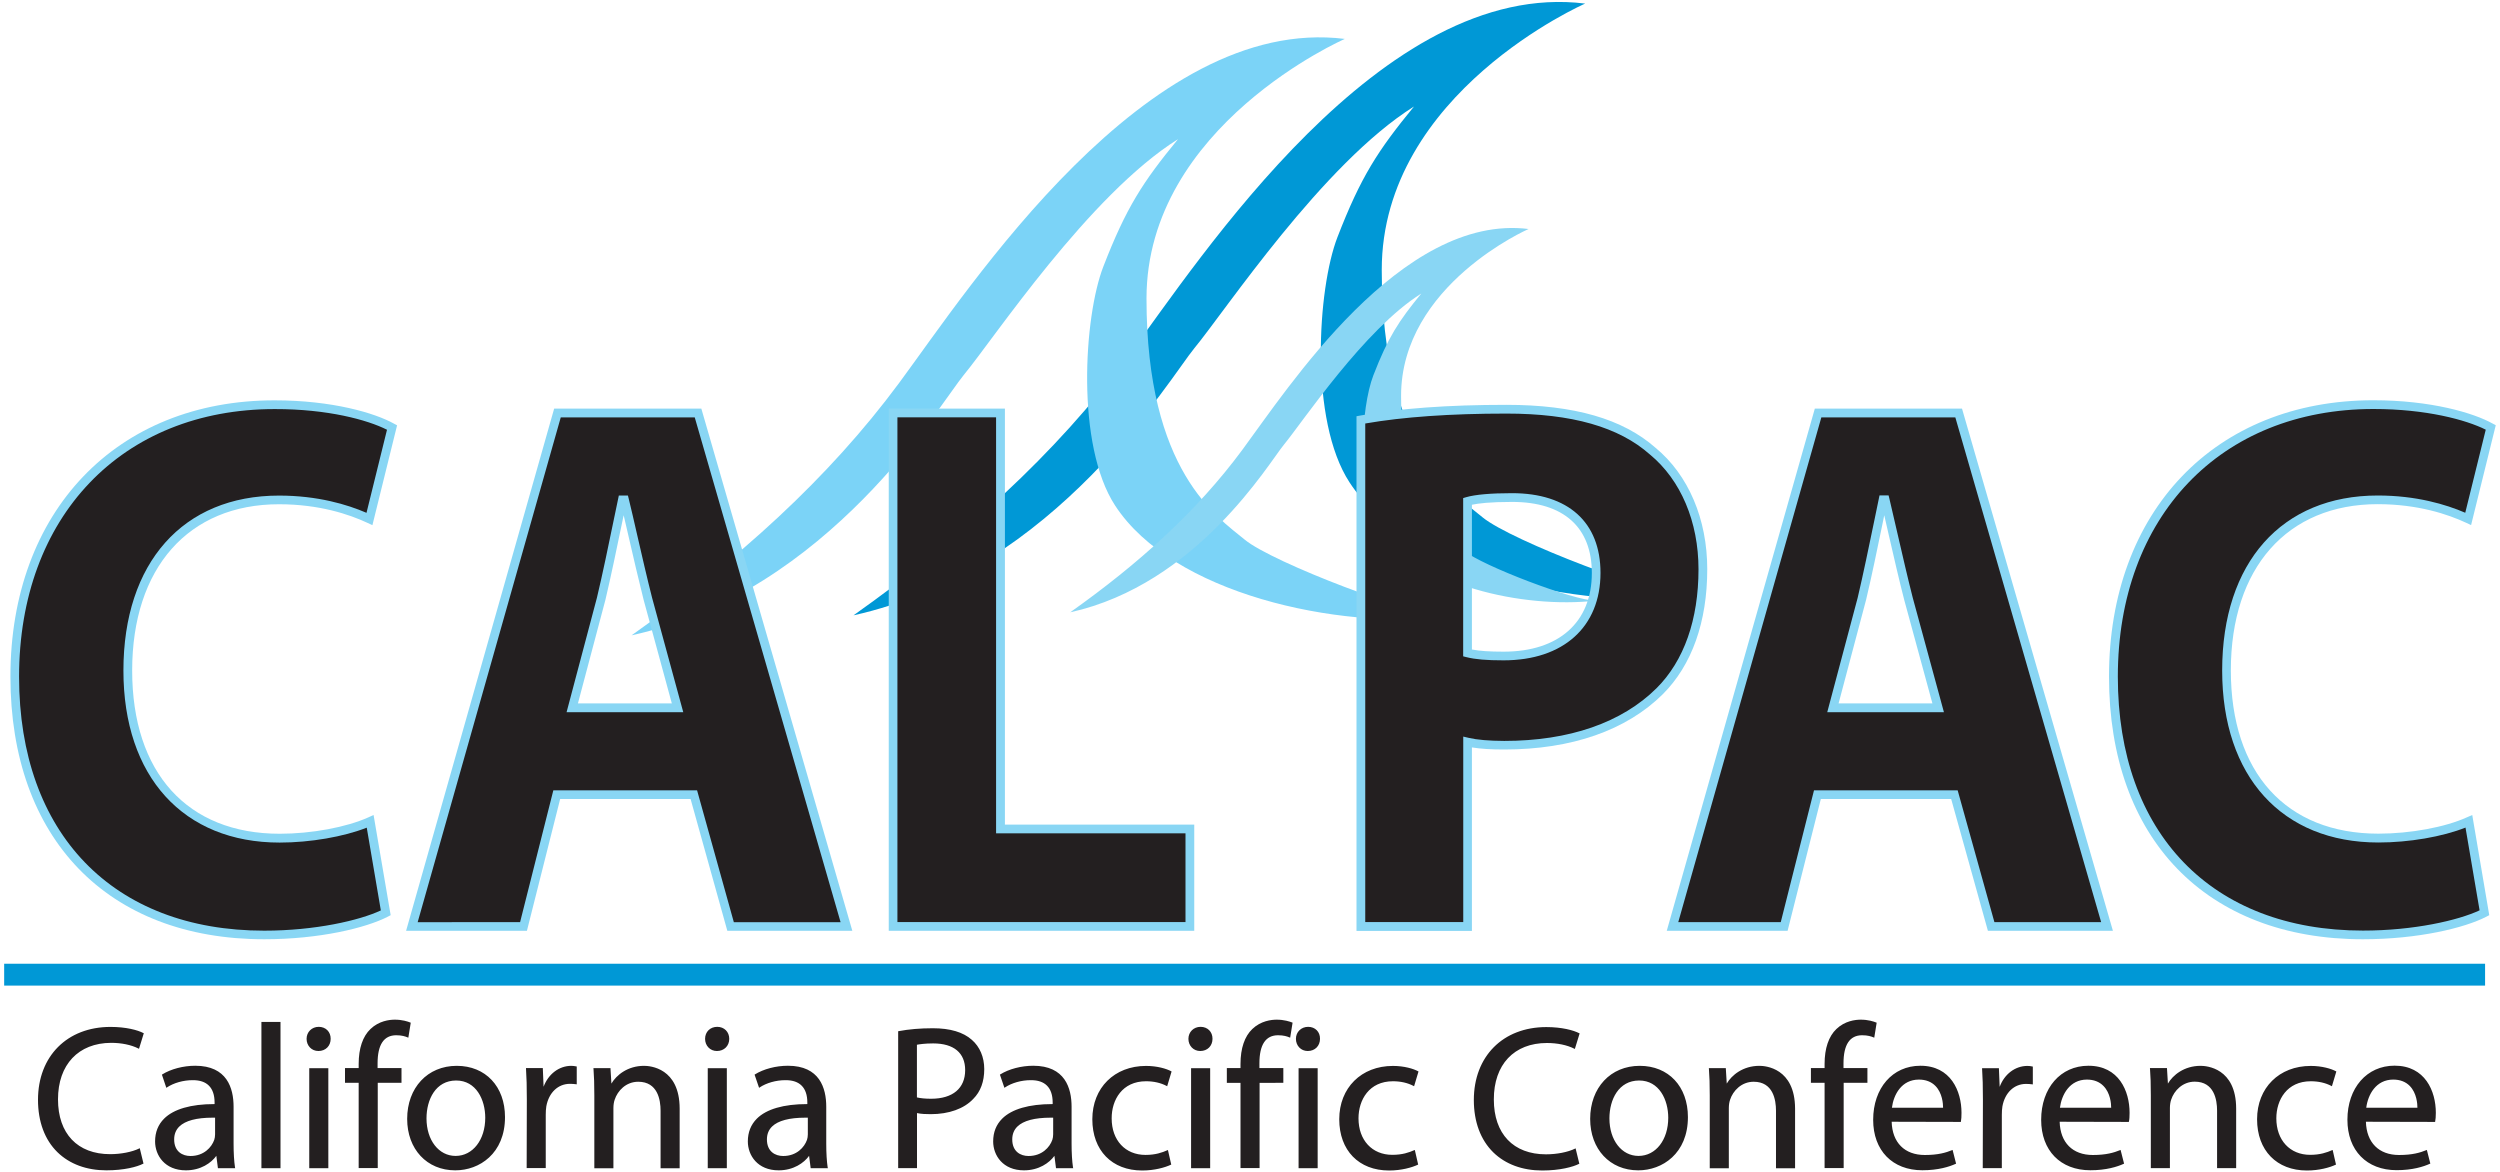 <svg xmlns="http://www.w3.org/2000/svg" x="0px" y="0px" width="300px" height="140.68px">
<path fill="#0098D6" d="M190.22,0.43c0,0-24.41,10.67-24.41,31.96c0,21.29,8.71,26.89,12.1,29.69c3.39,2.8,20.95,9.52,25.16,9.52
	c-13.86,1.57-34.07-2.89-41.13-13.72c-4.85-7.44-3.83-23.25-1.45-29.41c2.81-7.26,4.84-10.39,9.19-15.69
	c-10.96,6.86-22.64,24.51-26.37,29.02c-2.88,3.48-16.6,26.66-40.89,32.04c13.11-9.3,24.22-19.3,32.93-31.06S165.81-2.62,190.22,0.43
	 M298.21,115.65H0.5v2.62h297.71V115.65z"/>
<path fill="#7BD3F7" d="M161.38,4.67c0,0-23.8,10.4-23.8,31.15s8.49,26.21,11.79,28.94c3.3,2.73,20.42,9.28,24.53,9.28
	c-13.51,1.53-33.2-2.81-40.09-13.38c-4.73-7.25-3.74-22.67-1.41-28.67c2.74-7.07,4.72-10.13,8.96-15.29
	C130.67,23.4,119.28,40.61,115.65,45c-2.8,3.39-16.18,25.99-39.86,31.24c12.78-9.06,23.61-18.81,32.1-30.28
	C116.38,34.49,137.58,1.7,161.38,4.67"/>
<path fill="#89D6F4" d="M183.43,27.48c-15.3-1.91-28.92,19.17-34.38,26.54c-5.46,7.37-12.41,13.64-20.63,19.46
	c15.22-3.37,23.82-17.89,25.62-20.08c2.33-2.83,9.66-13.88,16.52-18.18c-2.73,3.32-4,5.28-5.76,9.83
	c-1.49,3.86-2.13,13.77,0.91,18.43c4.43,6.79,17.08,9.58,25.77,8.6c-2.64,0-13.64-4.21-15.77-5.97c-2.12-1.76-7.58-5.26-7.58-18.6
	S183.43,27.48,183.43,27.48 M44.21,98.08c-2.64,1.19-6.82,1.97-10.64,1.97c-11.09,0-17.71-7.32-17.71-19.59
	c0-12.31,6.75-19.95,17.62-19.95c4.84,0,8.45,1.22,10.63,2.24l0.58,0.27l2.96-11.98l-0.35-0.19c-2.32-1.3-7.47-2.81-14.33-2.81
	C14,48.03,1.25,61.36,1.25,81.19c0,19.44,11.67,31.52,30.46,31.52c6.63,0,12.22-1.36,14.83-2.71l0.34-0.18L44.83,97.8L44.21,98.08z
	 M84.16,49.03H66.5L48.73,111.7h14.5l3.99-15.82h15.65l4.41,15.82h15L84.16,49.03z M69.35,84.41l3.3-12.43
	c0.67-2.83,1.4-6.36,2.05-9.49l0.14-0.66c0.18,0.77,0.36,1.56,0.55,2.37c0.61,2.66,1.25,5.42,1.85,7.8l3.38,12.41H69.35z
	 M143.31,98.95v12.75h-36.66V49.03h13.94v49.92H143.31z M198.67,53.74c-3.92-3.47-9.77-5.16-17.9-5.16c-6.99,0-12.9,0.43-17.56,1.29
	l-0.43,0.08v61.76h13.85V89.69c1.02,0.17,2.27,0.25,3.88,0.25c8.08,0,14.66-2.3,19.03-6.64c3.48-3.48,5.33-8.66,5.33-15
	C204.87,62.3,202.61,56.99,198.67,53.74z M180.43,78.2c-1.7,0-2.88-0.08-3.8-0.26V60.57c0.73-0.16,2.15-0.34,4.82-0.34
	c6.17,0,9.57,3.03,9.57,8.53C191.02,74.67,187.06,78.2,180.43,78.2z M235.44,49.03h-17.66l-17.77,62.67h14.5l3.99-15.82h15.64
	l4.41,15.82h15L235.44,49.03z M220.63,84.41l3.3-12.43c0.66-2.76,1.37-6.22,2-9.27l0.18-0.88c0.18,0.77,0.36,1.58,0.55,2.4
	c0.61,2.66,1.24,5.4,1.85,7.77l3.38,12.41H220.63z M296.67,97.8l2.04,12.02l-0.34,0.18c-2.6,1.35-8.2,2.71-14.83,2.71
	c-18.79,0-30.46-12.08-30.46-31.52c0-19.84,12.75-33.16,31.73-33.16c6.87,0,12.01,1.51,14.33,2.81l0.35,0.19l-2.96,11.98l-0.58-0.27
	c-2.18-1.02-5.8-2.24-10.63-2.24c-10.87,0-17.62,7.65-17.62,19.95c0,12.27,6.62,19.59,17.71,19.59c3.82,0,8-0.77,10.64-1.97
	L296.67,97.8z"/>
<path fill="#231F20" d="M6.96,131.92c0,4.12,2.34,6.58,6.26,6.58c1.29,0,2.62-0.26,3.48-0.68l0.07-0.04l0.45,1.85l-0.05,0.02
	c-0.71,0.37-2.28,0.79-4.4,0.79c-2.38,0-4.41-0.75-5.87-2.17c-1.53-1.49-2.34-3.67-2.34-6.29c0-5.23,3.5-8.75,8.7-8.75
	c1.87,0,3.27,0.38,3.95,0.74l0.05,0.02l-0.02,0.05l-0.56,1.82l-0.07-0.04c-0.87-0.44-2.04-0.68-3.28-0.68
	C9.41,125.16,6.96,127.75,6.96,131.92z M28.22,140.18h-2.07l-0.19-1.48c-0.61,0.85-1.87,1.74-3.65,1.74c-2.54,0-3.7-1.8-3.7-3.47
	c0-1.1,0.36-2.01,1.08-2.73c1.15-1.15,3.23-1.75,6.02-1.75c0.01,0,0.03,0,0.04,0v-0.18c0-0.9-0.23-1.59-0.69-2.04
	c-0.43-0.43-1.07-0.65-1.9-0.65c-0.02,0-0.03,0-0.05,0c-1.12,0-2.27,0.33-3.08,0.87l-0.07,0.05l-0.53-1.58l0.04-0.03
	c1.04-0.65,2.53-1.04,3.96-1.04c3.81,0,4.6,2.68,4.6,4.92v4.44c0,1.14,0.06,2.09,0.17,2.84L28.22,140.18z M25.8,134.12
	c-0.09,0-0.19,0-0.28,0c-1.94,0-3.28,0.36-4,1.06c-0.41,0.4-0.62,0.92-0.62,1.55c0,1.47,1.01,1.99,1.95,1.99
	c1.62,0,2.55-1.05,2.86-1.94c0.06-0.19,0.1-0.41,0.1-0.66V134.12z M31.37,140.18h2.29v-17.55h-2.29V140.18z M37.11,140.18h2.29v-12
	h-2.29V140.18z M38.25,123.22c-0.83,0-1.46,0.62-1.46,1.44c0,0.83,0.61,1.46,1.41,1.46h0.02c0.85,0,1.46-0.61,1.46-1.46
	C39.69,123.82,39.09,123.22,38.25,123.22z M49.25,122.71c-0.31-0.13-0.98-0.35-1.87-0.35c-0.66,0-1.91,0.15-2.92,1.12
	c-0.93,0.88-1.42,2.33-1.42,4.19v0.5H41.4v1.77h1.64v10.23h2.29v-10.23h2.85v-1.77h-2.87v-0.57c0-2.24,0.75-3.37,2.24-3.37
	c0.67,0,1.09,0.14,1.37,0.26l0.08,0.03l0.29-1.8L49.25,122.71z M60.6,134.05c0,4.39-3.09,6.39-5.95,6.39h-0.03
	c-3.39,0-5.76-2.54-5.76-6.17c0-3.75,2.45-6.37,5.95-6.37C58.27,127.9,60.6,130.38,60.6,134.05z M58.23,134.13
	c0-2.16-1.09-4.47-3.49-4.47c-2.46,0-3.56,2.28-3.56,4.55c0,2.61,1.47,4.5,3.49,4.5h0.02C56.74,138.7,58.23,136.78,58.23,134.13z
	 M68.56,127.9c-1.47,0-2.76,0.98-3.33,2.51l-0.09-2.18l0-0.06h-2.02l0,0.07c0.07,1.02,0.1,2.16,0.1,3.7l-0.02,8.17v0.06h2.29v-6.4
	c0-0.36,0.02-0.71,0.07-1.02c0.3-1.64,1.41-2.69,2.83-2.69c0.29,0,0.5,0.02,0.75,0.05l0.07,0.01v-2.14l-0.05-0.01
	C68.94,127.93,68.76,127.9,68.56,127.9z M77.29,127.9c-1.98,0-3.33,1.12-3.92,2.13l-0.11-1.79l0-0.06h-2.05l0.01,0.07
	c0.07,0.91,0.1,1.87,0.1,3.21v8.73h2.29v-7.23c0-0.37,0.06-0.74,0.15-0.99c0.35-1.08,1.36-2.16,2.83-2.16
	c2.33,0,2.68,2.17,2.68,3.47v6.91h2.29v-7.16C81.55,128.15,78,127.9,77.29,127.9z M84.93,140.18h2.29v-12h-2.29V140.18z
	 M86.02,126.12h0.02c0.85,0,1.47-0.61,1.47-1.46c0-0.83-0.6-1.44-1.44-1.44c-0.85,0-1.46,0.6-1.46,1.44
	C84.61,125.49,85.22,126.12,86.02,126.12z M99.35,140.18h-2.07l-0.19-1.48c-0.61,0.85-1.87,1.74-3.65,1.74c-2.54,0-3.7-1.8-3.7-3.47
	c0-1.09,0.36-2.01,1.08-2.73c1.15-1.15,3.23-1.75,6.02-1.75c0.01,0,0.03,0,0.04,0v-0.18c0-0.9-0.23-1.59-0.69-2.04
	c-0.43-0.43-1.07-0.65-1.9-0.65c-0.02,0-0.03,0-0.05,0c-1.12,0-2.27,0.33-3.08,0.87l-0.07,0.05l-0.54-1.58l0.04-0.03
	c1.04-0.65,2.52-1.04,3.96-1.04c3.81,0,4.6,2.68,4.6,4.92v4.44c0,1.14,0.06,2.09,0.17,2.84L99.35,140.18z M96.93,134.12
	c-0.09,0-0.19,0-0.28,0c-1.94,0-3.28,0.36-4,1.06c-0.41,0.4-0.62,0.92-0.62,1.55c0,1.47,1.01,1.99,1.95,1.99
	c1.62,0,2.55-1.05,2.86-1.94c0.06-0.19,0.1-0.41,0.1-0.66V134.12z M118.11,128.29c0,1.5-0.44,2.7-1.32,3.58
	c-1.11,1.18-2.92,1.83-5.1,1.83c-0.56,0-1.15-0.02-1.65-0.13v6.61h-2.26v-16.43l0.05-0.01c1.21-0.23,2.59-0.35,4.11-0.35
	c2.08,0,3.65,0.47,4.68,1.39C117.58,125.61,118.11,126.86,118.11,128.29z M115.82,128.41c0-2.06-1.36-3.2-3.84-3.2
	c-1.01,0-1.7,0.11-1.95,0.16v6.32c0.42,0.1,0.99,0.16,1.7,0.16C114.33,131.85,115.82,130.6,115.82,128.41z M128.79,140.18h-2.07
	l-0.19-1.48c-0.61,0.85-1.87,1.74-3.65,1.74c-2.54,0-3.7-1.8-3.7-3.47c0-1.1,0.36-2.01,1.08-2.73c1.15-1.15,3.23-1.75,6.02-1.75
	c0.01,0,0.03,0,0.04,0v-0.18c0-0.9-0.23-1.59-0.69-2.04c-0.43-0.43-1.07-0.65-1.9-0.65c-0.02,0-0.03,0-0.05,0
	c-1.12,0-2.27,0.33-3.08,0.87l-0.07,0.05l-0.54-1.58l0.04-0.03c1.04-0.65,2.53-1.04,3.96-1.04c3.81,0,4.6,2.68,4.6,4.92v4.44
	c0,1.13,0.06,2.08,0.17,2.84L128.79,140.18z M126.37,134.12c-0.09,0-0.19,0-0.28,0c-1.94,0-3.28,0.36-4,1.06
	c-0.41,0.4-0.62,0.92-0.62,1.55c0,1.47,1.01,1.99,1.95,1.99c1.62,0,2.55-1.05,2.86-1.94c0.06-0.19,0.1-0.41,0.1-0.66V134.12z
	 M137.52,129.75c0.93,0,1.76,0.19,2.47,0.56l0.07,0.04l0.53-1.77l-0.05-0.03c-0.55-0.3-1.67-0.64-3.02-0.64
	c-3.79,0-6.44,2.63-6.44,6.4c0,3.74,2.35,6.15,5.98,6.15c1.47,0,2.74-0.36,3.44-0.69l0.05-0.02l-0.4-1.75l-0.07,0.03
	c-0.63,0.28-1.43,0.56-2.62,0.56c-2.43,0-4.06-1.76-4.06-4.38C133.39,131.98,134.67,129.75,137.52,129.75z M142.93,140.18h2.29v-12
	h-2.29V140.18z M144.07,123.22c-0.83,0-1.46,0.62-1.46,1.44c0,0.83,0.61,1.46,1.41,1.46h0.02c0.85,0,1.46-0.61,1.46-1.46
	C145.51,123.82,144.91,123.22,144.07,123.22z M153.2,122.36c-0.66,0-1.91,0.15-2.92,1.12c-0.93,0.88-1.42,2.33-1.42,4.19v0.5h-1.64
	v1.77h1.64v10.23h2.29v-10.23H154v-1.77h-2.87v-0.57c0-2.24,0.75-3.37,2.24-3.37c0.67,0,1.09,0.14,1.37,0.26l0.08,0.03l0.29-1.8
	l-0.05-0.02C154.75,122.58,154.09,122.36,153.2,122.36z M155.83,140.18h2.29v-12h-2.29V140.18z M156.98,123.22
	c-0.84,0-1.47,0.62-1.47,1.44c0,0.83,0.61,1.46,1.41,1.46h0.02c0.85,0,1.46-0.61,1.46-1.46
	C158.42,123.82,157.81,123.22,156.98,123.22z M169.71,138.02c-0.63,0.28-1.43,0.56-2.63,0.56c-2.43,0-4.06-1.76-4.06-4.38
	c0-2.22,1.28-4.45,4.13-4.45c0.93,0,1.76,0.19,2.47,0.56l0.07,0.04l0.53-1.77l-0.05-0.03c-0.55-0.3-1.67-0.64-3.02-0.64
	c-3.79,0-6.44,2.63-6.44,6.4c0,3.74,2.35,6.15,5.98,6.15c1.47,0,2.74-0.36,3.44-0.69l0.05-0.02l-0.4-1.75L169.71,138.02z
	 M185.63,125.16c1.24,0,2.41,0.24,3.28,0.68l0.07,0.04l0.56-1.82l0.02-0.05l-0.05-0.02c-0.69-0.36-2.09-0.74-3.95-0.74
	c-5.21,0-8.7,3.52-8.7,8.75c0,2.62,0.81,4.79,2.34,6.29c1.46,1.42,3.49,2.17,5.87,2.17c2.12,0,3.69-0.43,4.4-0.79l0.05-0.02
	l-0.45-1.85l-0.07,0.04c-0.86,0.42-2.19,0.68-3.48,0.68c-3.92,0-6.26-2.46-6.26-6.58C179.25,127.75,181.69,125.16,185.63,125.16z
	 M202.55,134.05c0,4.39-3.09,6.39-5.95,6.39h-0.02c-3.39,0-5.76-2.54-5.76-6.17c0-3.75,2.45-6.37,5.95-6.37
	C200.23,127.9,202.55,130.38,202.55,134.05z M200.19,134.13c0-2.16-1.09-4.47-3.49-4.47c-2.46,0-3.57,2.28-3.57,4.55
	c0,2.61,1.47,4.5,3.49,4.5h0.02C198.7,138.7,200.19,136.78,200.19,134.13z M211.13,127.9c-1.98,0-3.33,1.12-3.92,2.13l-0.11-1.79
	l0-0.06h-2.04l0.01,0.07c0.07,0.92,0.1,1.88,0.1,3.21v8.73h2.29v-7.23c0-0.37,0.06-0.74,0.15-0.99c0.35-1.08,1.37-2.16,2.83-2.16
	c2.33,0,2.68,2.17,2.68,3.47v6.91h2.29v-7.16C215.39,128.15,211.84,127.9,211.13,127.9z M225.16,122.71
	c-0.31-0.13-0.98-0.35-1.87-0.35c-0.66,0-1.91,0.15-2.92,1.12c-0.93,0.88-1.42,2.33-1.42,4.19v0.5h-1.64v1.77h1.64v10.23h2.29
	v-10.23h2.85v-1.77h-2.87v-0.57c0-2.24,0.75-3.37,2.24-3.37c0.67,0,1.09,0.14,1.37,0.26l0.08,0.03l0.29-1.8L225.16,122.71z
	 M235.38,133.54c0,0.44-0.02,0.79-0.07,1.04l-0.01,0.05h-0.05l-8.25-0.02c0.07,2.5,1.55,3.99,3.98,3.99c1.61,0,2.55-0.29,3.26-0.58
	l0.07-0.03l0.42,1.65l-0.05,0.02c-0.77,0.35-2.09,0.77-4,0.77c-3.59,0-5.9-2.37-5.9-6.05c0-3.82,2.33-6.49,5.66-6.49
	C234.09,127.88,235.38,130.93,235.38,133.54z M233.17,132.93c0-0.47-0.08-1.76-0.92-2.62c-0.49-0.5-1.16-0.76-1.98-0.76
	c-2.08,0-3.04,1.8-3.24,3.38H233.17z M243.89,127.98c-0.22-0.05-0.39-0.07-0.6-0.07c-1.47,0-2.76,0.98-3.33,2.51l-0.09-2.18l0-0.06
	h-2.02l0,0.07c0.07,1,0.1,2.14,0.1,3.7l-0.02,8.17v0.06h2.29v-6.4c0-0.37,0.02-0.72,0.07-1.02c0.3-1.64,1.41-2.69,2.83-2.69
	c0.29,0,0.5,0.02,0.75,0.05l0.07,0.01v-2.14L243.89,127.98z M255.55,133.54c0,0.44-0.02,0.79-0.08,1.04l-0.01,0.05h-0.05l-8.25-0.02
	c0.07,2.5,1.55,3.99,3.98,3.99c1.61,0,2.55-0.29,3.26-0.58l0.07-0.03l0.42,1.65l-0.05,0.02c-0.77,0.35-2.09,0.77-4,0.77
	c-3.59,0-5.9-2.37-5.9-6.05c0-3.82,2.33-6.49,5.66-6.49C254.26,127.88,255.55,130.93,255.55,133.54z M253.34,132.93
	c0-0.47-0.08-1.76-0.93-2.62c-0.49-0.5-1.16-0.76-1.98-0.76c-2.07,0-3.03,1.8-3.24,3.38H253.34z M264.07,127.9
	c-1.98,0-3.33,1.12-3.92,2.13l-0.11-1.8l0-0.06h-2.05l0.01,0.07c0.07,0.91,0.1,1.84,0.1,3.21v8.73h2.29v-7.23
	c0-0.36,0.06-0.74,0.15-0.99c0.35-1.08,1.37-2.16,2.83-2.16c2.33,0,2.68,2.17,2.68,3.47v6.91h2.29v-7.16
	C268.33,128.15,264.78,127.9,264.07,127.9z M279.85,138.02c-0.63,0.28-1.44,0.56-2.63,0.56c-2.43,0-4.06-1.76-4.06-4.38
	c0-2.22,1.28-4.45,4.13-4.45c0.93,0,1.76,0.19,2.47,0.56l0.07,0.04l0.53-1.77l-0.05-0.03c-0.55-0.3-1.67-0.64-3.02-0.64
	c-3.79,0-6.44,2.63-6.44,6.4c0,3.74,2.35,6.15,5.98,6.15c1.47,0,2.74-0.36,3.44-0.69l0.05-0.02l-0.4-1.75L279.85,138.02z
	 M292.3,133.54c0,0.45-0.03,0.8-0.08,1.04l-0.01,0.05h-0.05l-8.25-0.02c0.07,2.5,1.55,3.99,3.98,3.99c1.61,0,2.55-0.29,3.26-0.58
	l0.07-0.03l0.02,0.07l0.4,1.57l-0.05,0.02c-0.77,0.35-2.09,0.77-4,0.77c-3.59,0-5.9-2.37-5.9-6.05c0-3.82,2.33-6.49,5.66-6.49
	C291.01,127.88,292.3,130.93,292.3,133.54z M290.09,132.93c0-0.47-0.08-1.76-0.92-2.62c-0.49-0.5-1.16-0.76-1.98-0.76
	c-2.07,0-3.04,1.8-3.24,3.38H290.09z M46.44,51.57l-2.46,9.97c-2.31-1-5.87-2.07-10.5-2.07c-11.52,0-18.67,8.05-18.67,21
	c0,12.73,7.19,20.64,18.75,20.64c3.67,0,7.68-0.7,10.45-1.79l1.69,9.93c-2.56,1.2-7.87,2.43-14,2.43
	c-18.14,0-29.41-11.67-29.41-30.47c0-19.21,12.33-32.12,30.68-32.12C39.31,49.08,44.09,50.38,46.44,51.57z M66.4,94.84l-3.99,15.82
	H50.12l17.17-60.57h16.08l17.5,60.57H88.06l-4.41-15.82H66.4z M67.99,85.46h14l-3.74-13.73c-0.6-2.35-1.23-5.1-1.84-7.76
	c-0.33-1.45-0.65-2.85-0.96-4.11l-0.1-0.4h-1.09l-0.59,2.83c-0.64,3.11-1.37,6.64-2.04,9.44L67.99,85.46z M107.69,50.08v60.57h34.57
	V100h-22.73V50.08H107.69z M176.23,88.54l-0.64-0.15v22.26h-11.76V50.82c4.53-0.79,10.23-1.19,16.94-1.19
	c7.86,0,13.49,1.6,17.22,4.91c3.71,3.06,5.83,8.08,5.83,13.77c0,6.05-1.74,10.98-5.02,14.26c-4.17,4.15-10.49,6.34-18.29,6.34
	C178.66,88.9,177.25,88.78,176.23,88.54z M175.98,78.86c1.07,0.27,2.4,0.38,4.45,0.38c7.18,0,11.63-4.02,11.63-10.49
	c0-6.08-3.87-9.57-10.62-9.57c-2.53,0-4.43,0.17-5.49,0.48l-0.37,0.11v18.99L175.98,78.86z M217.68,94.84l-3.99,15.82h-12.3
	l17.17-60.57h16.08l17.5,60.57h-12.81l-4.41-15.82H217.68z M219.27,85.46h14l-3.74-13.73c-0.6-2.35-1.23-5.09-1.84-7.74
	c-0.33-1.45-0.66-2.87-0.96-4.14l-0.1-0.4h-1.09l-0.63,3.05c-0.63,3.04-1.34,6.49-1.99,9.23L219.27,85.46z M284.82,49.08
	c-18.35,0-30.68,12.91-30.68,32.12c0,18.79,11.27,30.47,29.41,30.47c6.13,0,11.44-1.23,14-2.43l-1.69-9.93
	c-2.77,1.1-6.78,1.79-10.45,1.79c-11.57,0-18.75-7.91-18.75-20.64c0-12.96,7.15-21,18.67-21c4.62,0,8.18,1.07,10.5,2.07l2.46-9.97
	C295.93,50.38,291.15,49.08,284.82,49.08z"/>
</svg>
